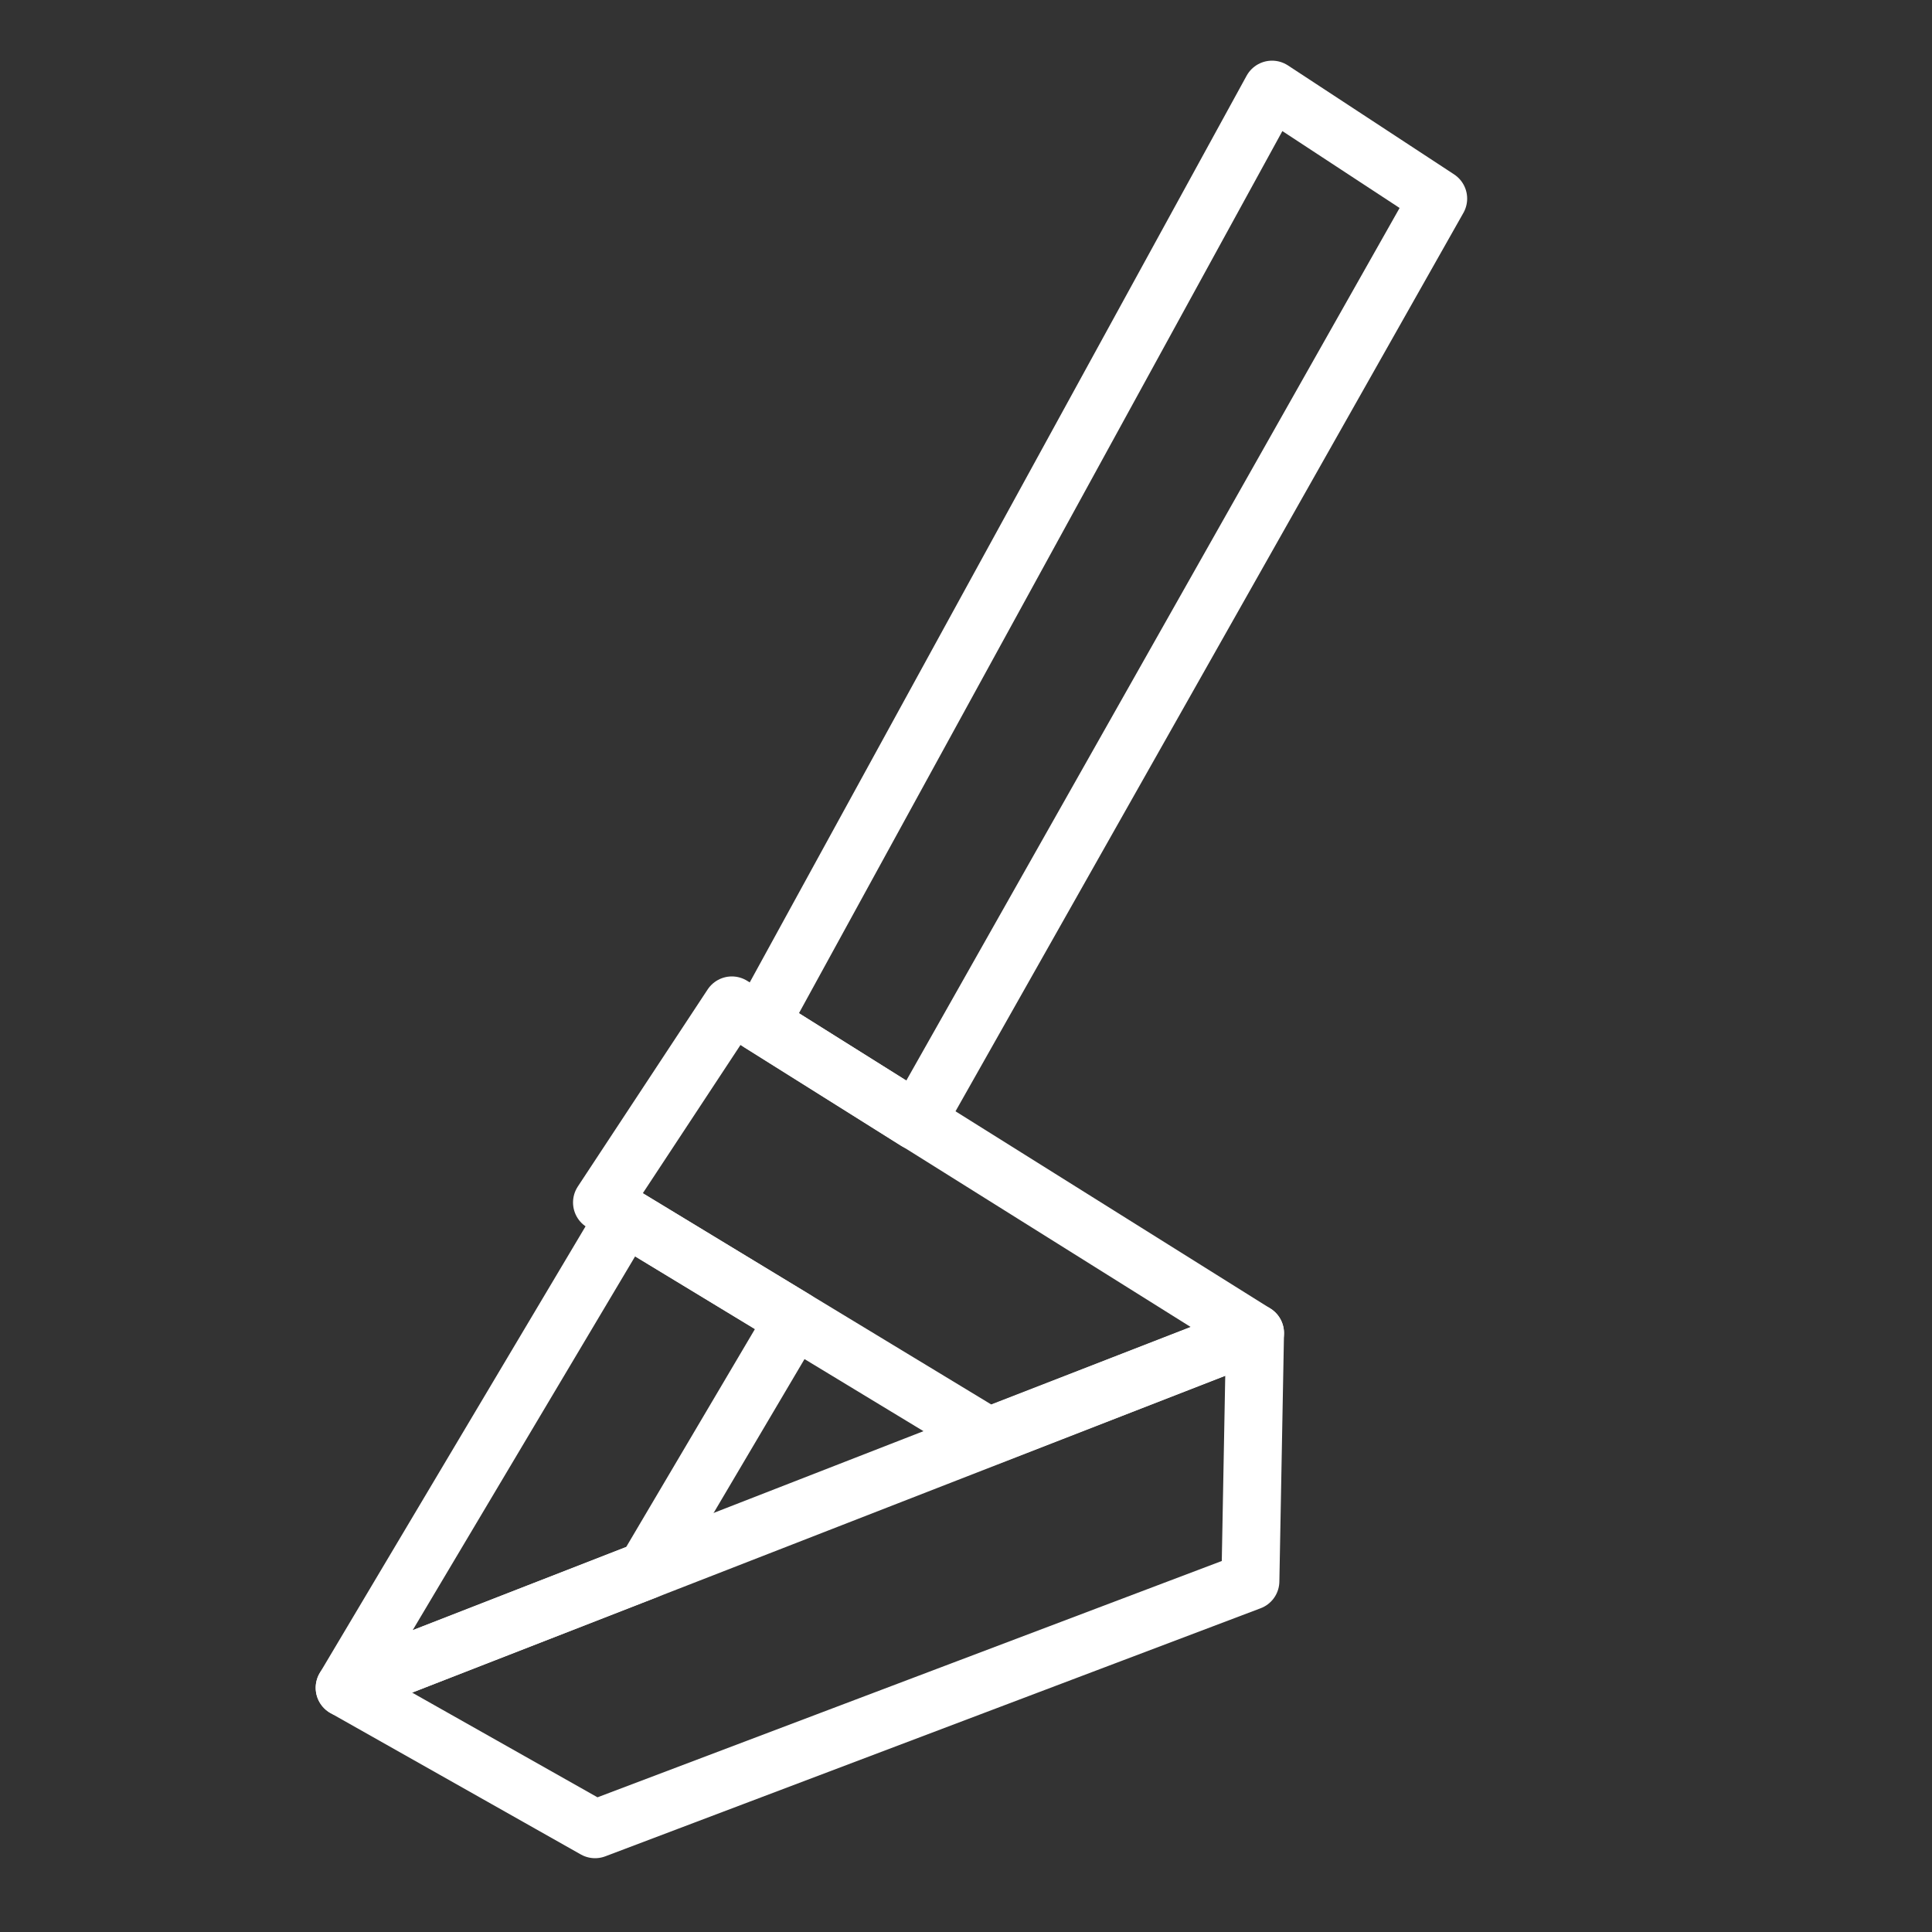 <?xml version="1.0" encoding="UTF-8"?>
<svg id="Layer_1" data-name="Layer 1" xmlns="http://www.w3.org/2000/svg" viewBox="0 0 25 25">
  <rect x="0" y="0" width="25" height="25" fill="#333333" stroke="none"/>
  <defs>
    <style>
      .cls-1 {
        fill: none;
        stroke: #fff;
        stroke-linecap: round;
        stroke-linejoin: round;
        stroke-width: .75px;
      }
    </style>
  </defs>
  <polygon class="cls-1" points="7.79 15.56 9.47 13.01 16.24 17.25 12.79 18.59 7.79 15.56"/>
  <polygon class="cls-1" points="16.18 20.46 16.24 17.25 4.46 21.84 7.7 23.67 16.18 20.46"/>
  <polygon class="cls-1" points="4.46 21.84 8.09 15.74 10.28 17.07 8.36 20.32 4.46 21.84"/>
  <polygon class="cls-1" points="11.86 14.51 18.61 2.57 16.46 1.16 9.84 13.24 11.86 14.51"/>
</svg>